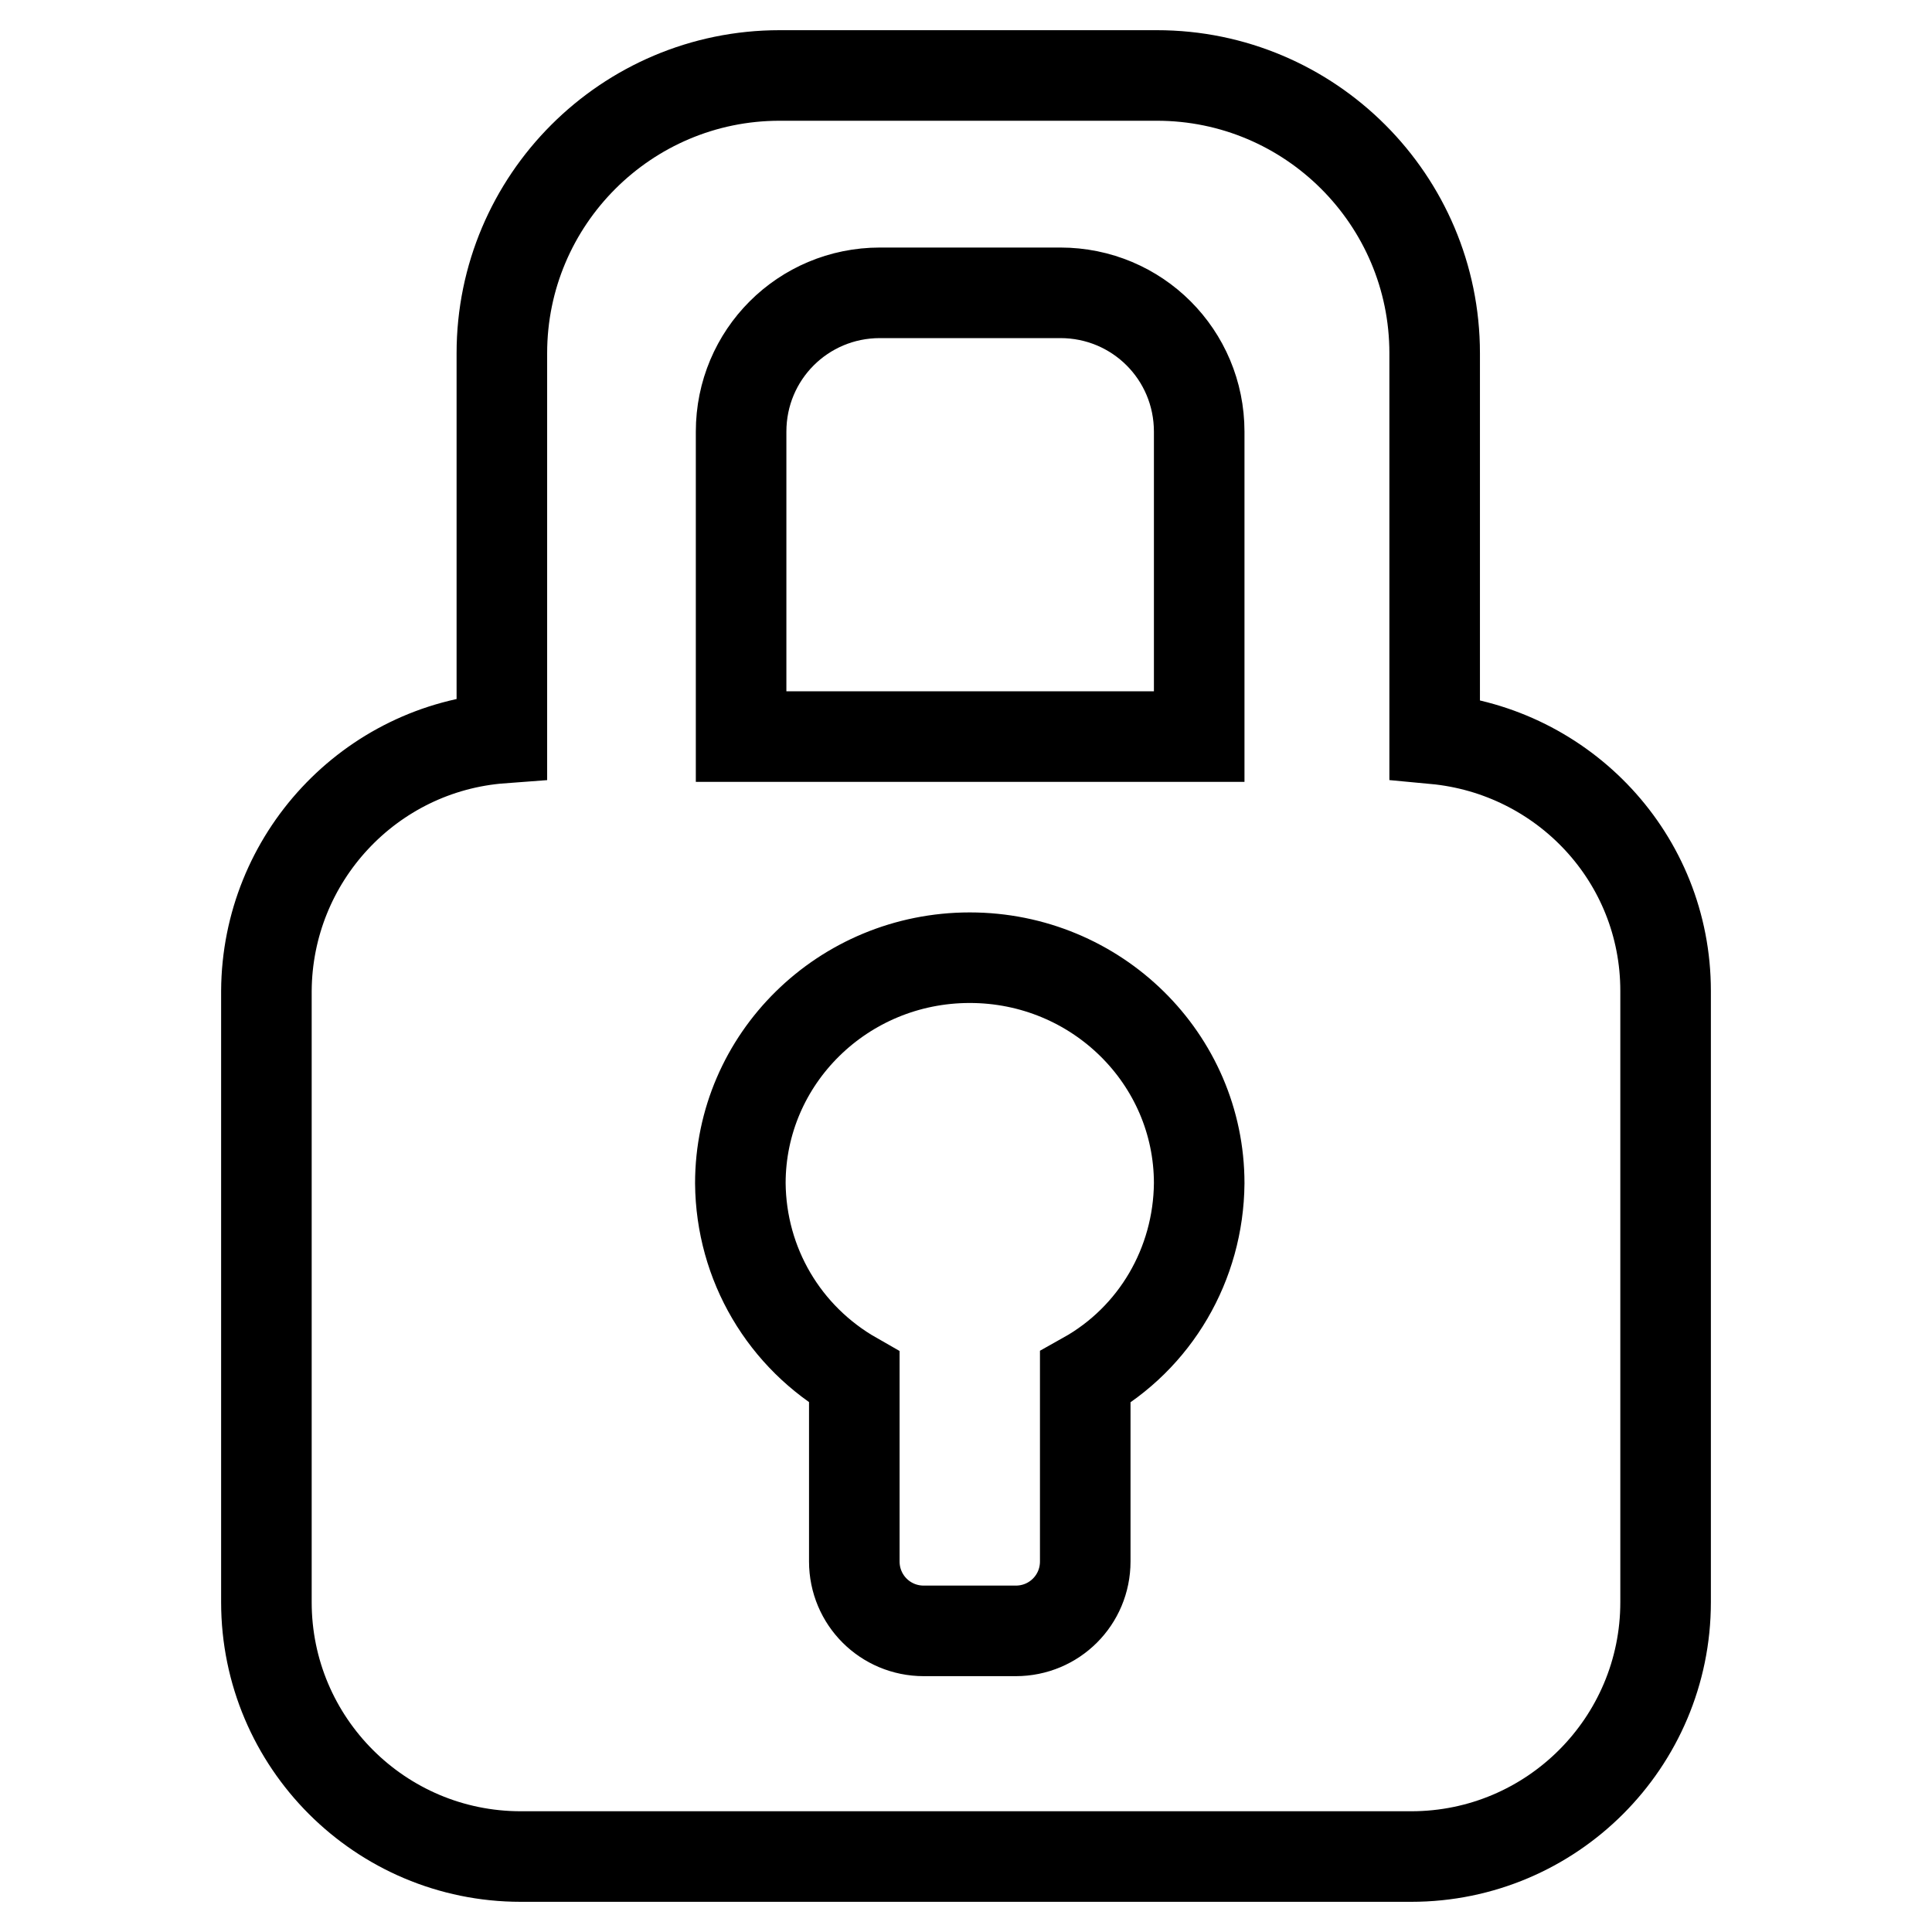 <?xml version="1.0" encoding="utf-8"?>
<!-- Svg Vector Icons : http://www.onlinewebfonts.com/icon -->
<!DOCTYPE svg PUBLIC "-//W3C//DTD SVG 1.1//EN" "http://www.w3.org/Graphics/SVG/1.1/DTD/svg11.dtd">
<svg version="1.1" xmlns="http://www.w3.org/2000/svg" xmlns:xlink="http://www.w3.org/1999/xlink" x="0px" y="0px" viewBox="0 0 256 256" enable-background="new 0 0 256 256" xml:space="preserve">
<g> <path stroke-width="12" fill-opacity="0" stroke="#000000"  d="M190.1,97.9V46.8c0-20.3-16.5-36.8-36.8-36.8h-50c-20.3,0-36.8,16.5-36.8,36.8v51 c-17.5,1.3-31.1,15.9-31.2,33.5v81c0,18.6,15.1,33.7,33.7,33.7h118c18.6,0,33.7-15.1,33.7-33.7v-81 C220.7,113.7,207.2,99.5,190.1,97.9z M143.8,182.5v24.4c0,5.1-4.1,9.2-9.2,9.2c0,0,0,0,0,0h-12.2c-5.1,0-9.2-4.1-9.2-9.2 c0,0,0,0,0,0v-24.4c-9.3-5.3-15-15-15.1-25.7c0-16.5,13.6-29.9,30.4-29.9c16.8,0,30.4,13.4,30.4,29.9 C158.8,167.5,153.1,177.3,143.8,182.5L143.8,182.5z M158.9,97.6H98.2V57.2c0-10.2,8.2-18.4,18.4-18.4h23.9 c10.2,0,18.4,8.2,18.4,18.4V97.6z"/></g>
</svg>